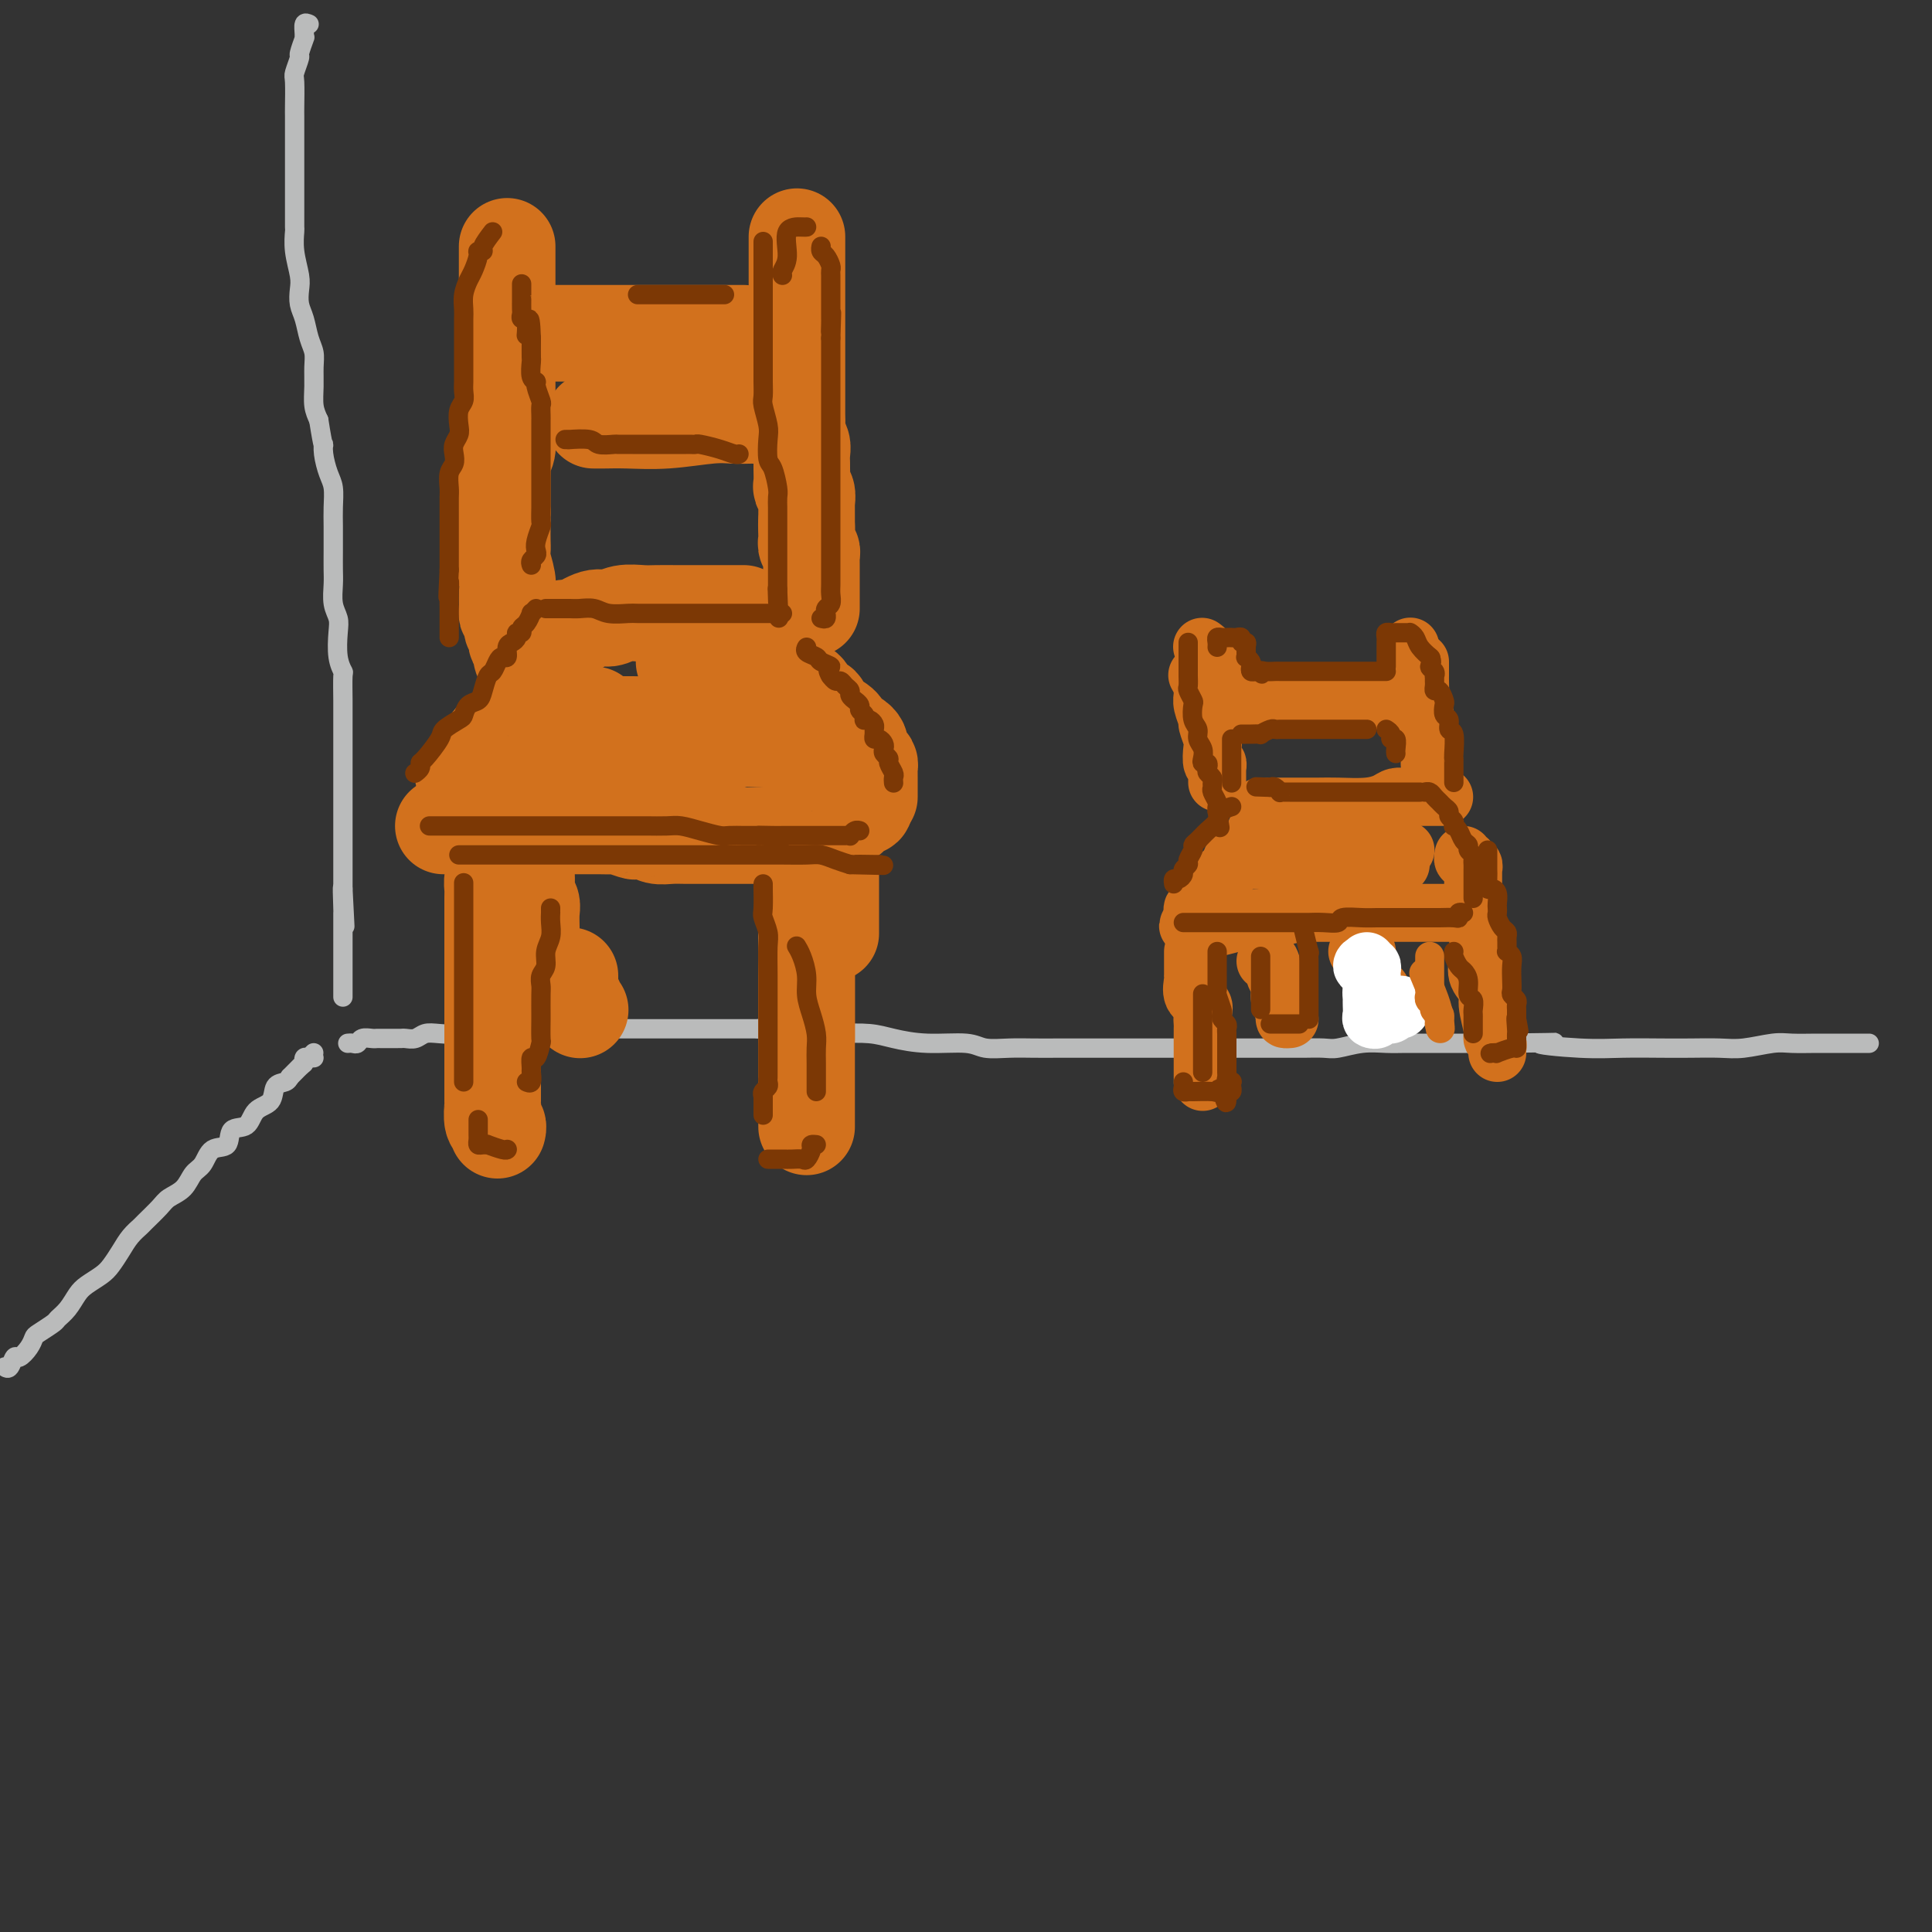 <svg viewBox='0 0 400 400' version='1.1' xmlns='http://www.w3.org/2000/svg' xmlns:xlink='http://www.w3.org/1999/xlink'><rect x="0" y="0" width="400" height="400" fill="#333333" stroke="none"/><g fill='none' stroke='rgb(186,187,187)' stroke-width='4' stroke-linecap='round' stroke-linejoin='round'><path d='M1,283c0.326,0.239 0.651,0.477 1,0c0.349,-0.477 0.721,-1.671 1,-2c0.279,-0.329 0.464,0.206 1,0c0.536,-0.206 1.424,-1.154 2,-2c0.576,-0.846 0.840,-1.591 1,-2c0.160,-0.409 0.217,-0.484 1,-1c0.783,-0.516 2.292,-1.475 3,-2c0.708,-0.525 0.616,-0.616 1,-1c0.384,-0.384 1.243,-1.061 2,-2c0.757,-0.939 1.410,-2.141 2,-3c0.590,-0.859 1.116,-1.374 2,-2c0.884,-0.626 2.125,-1.362 3,-2c0.875,-0.638 1.384,-1.177 2,-2c0.616,-0.823 1.338,-1.929 2,-3c0.662,-1.071 1.264,-2.107 2,-3c0.736,-0.893 1.604,-1.641 2,-2c0.396,-0.359 0.318,-0.327 1,-1c0.682,-0.673 2.122,-2.052 3,-3c0.878,-0.948 1.192,-1.467 2,-2c0.808,-0.533 2.108,-1.082 3,-2c0.892,-0.918 1.375,-2.204 2,-3c0.625,-0.796 1.393,-1.100 2,-2c0.607,-0.900 1.053,-2.395 2,-3c0.947,-0.605 2.394,-0.321 3,-1c0.606,-0.679 0.371,-2.322 1,-3c0.629,-0.678 2.123,-0.391 3,-1c0.877,-0.609 1.138,-2.113 2,-3c0.862,-0.887 2.324,-1.155 3,-2c0.676,-0.845 0.567,-2.266 1,-3c0.433,-0.734 1.410,-0.781 2,-1c0.590,-0.219 0.795,-0.609 1,-1'/><path d='M60,223c9.310,-9.460 3.086,-3.109 1,-1c-2.086,2.109 -0.033,-0.023 1,-1c1.033,-0.977 1.048,-0.798 1,-1c-0.048,-0.202 -0.157,-0.786 0,-1c0.157,-0.214 0.581,-0.058 1,0c0.419,0.058 0.834,0.016 1,0c0.166,-0.016 0.083,-0.008 0,0'/><path d='M72,216c0.326,-0.030 0.651,-0.061 1,0c0.349,0.061 0.721,0.212 1,0c0.279,-0.212 0.463,-0.789 1,-1c0.537,-0.211 1.425,-0.056 2,0c0.575,0.056 0.836,0.015 1,0c0.164,-0.015 0.232,-0.003 1,0c0.768,0.003 2.236,-0.003 3,0c0.764,0.003 0.825,0.015 1,0c0.175,-0.015 0.464,-0.055 1,0c0.536,0.055 1.319,0.207 2,0c0.681,-0.207 1.262,-0.773 2,-1c0.738,-0.227 1.634,-0.113 3,0c1.366,0.113 3.201,0.226 5,0c1.799,-0.226 3.563,-0.793 5,-1c1.437,-0.207 2.546,-0.056 4,0c1.454,0.056 3.252,0.015 4,0c0.748,-0.015 0.445,-0.004 1,0c0.555,0.004 1.968,0.001 3,0c1.032,-0.001 1.683,-0.000 3,0c1.317,0.000 3.299,0.000 5,0c1.701,-0.000 3.119,-0.000 5,0c1.881,0.000 4.224,0.000 6,0c1.776,-0.000 2.984,-0.000 4,0c1.016,0.000 1.838,0.000 3,0c1.162,-0.000 2.662,-0.000 4,0c1.338,0.000 2.514,0.000 4,0c1.486,-0.000 3.282,-0.000 5,0c1.718,0.000 3.359,0.000 5,0'/><path d='M157,213c14.281,-0.524 7.483,-0.334 6,0c-1.483,0.334 2.350,0.811 5,1c2.650,0.189 4.117,0.088 6,0c1.883,-0.088 4.182,-0.163 6,0c1.818,0.163 3.153,0.566 5,1c1.847,0.434 4.205,0.901 7,1c2.795,0.099 6.028,-0.170 8,0c1.972,0.170 2.683,0.778 4,1c1.317,0.222 3.240,0.060 5,0c1.760,-0.060 3.356,-0.016 5,0c1.644,0.016 3.336,0.004 5,0c1.664,-0.004 3.300,-0.001 5,0c1.700,0.001 3.463,0.000 5,0c1.537,-0.000 2.850,-0.000 5,0c2.150,0.000 5.139,0.000 7,0c1.861,-0.000 2.593,-0.000 4,0c1.407,0.000 3.490,-0.000 5,0c1.510,0.000 2.447,0.000 4,0c1.553,-0.000 3.722,-0.000 5,0c1.278,0.000 1.667,0.001 3,0c1.333,-0.001 3.612,-0.004 5,0c1.388,0.004 1.887,0.015 3,0c1.113,-0.015 2.842,-0.057 4,0c1.158,0.057 1.744,0.211 3,0c1.256,-0.211 3.180,-0.789 5,-1c1.820,-0.211 3.535,-0.057 5,0c1.465,0.057 2.681,0.015 4,0c1.319,-0.015 2.740,-0.004 5,0c2.260,0.004 5.360,0.001 8,0c2.640,-0.001 4.820,-0.001 7,0'/><path d='M311,216c17.996,-0.215 9.487,-0.254 8,0c-1.487,0.254 4.048,0.800 8,1c3.952,0.200 6.323,0.055 9,0c2.677,-0.055 5.662,-0.018 8,0c2.338,0.018 4.031,0.019 6,0c1.969,-0.019 4.214,-0.058 6,0c1.786,0.058 3.113,0.212 5,0c1.887,-0.212 4.333,-0.789 6,-1c1.667,-0.211 2.555,-0.057 4,0c1.445,0.057 3.449,0.015 5,0c1.551,-0.015 2.650,-0.004 4,0c1.350,0.004 2.949,0.001 4,0c1.051,-0.001 1.552,-0.000 2,0c0.448,0.000 0.842,0.000 1,0c0.158,-0.000 0.079,-0.000 0,0'/><path d='M64,5c-0.425,-0.190 -0.850,-0.380 -1,0c-0.150,0.380 -0.025,1.328 0,2c0.025,0.672 -0.050,1.066 0,1c0.050,-0.066 0.224,-0.593 0,0c-0.224,0.593 -0.845,2.306 -1,3c-0.155,0.694 0.154,0.369 0,1c-0.154,0.631 -0.773,2.216 -1,3c-0.227,0.784 -0.061,0.765 0,2c0.061,1.235 0.016,3.725 0,5c-0.016,1.275 -0.004,1.337 0,2c0.004,0.663 0.001,1.927 0,3c-0.001,1.073 -0.000,1.954 0,3c0.000,1.046 0.000,2.257 0,3c-0.000,0.743 -0.000,1.019 0,2c0.000,0.981 0.000,2.666 0,4c-0.000,1.334 -0.001,2.315 0,3c0.001,0.685 0.004,1.072 0,2c-0.004,0.928 -0.015,2.397 0,3c0.015,0.603 0.056,0.339 0,1c-0.056,0.661 -0.208,2.248 0,4c0.208,1.752 0.776,3.669 1,5c0.224,1.331 0.102,2.075 0,3c-0.102,0.925 -0.185,2.032 0,3c0.185,0.968 0.638,1.798 1,3c0.362,1.202 0.632,2.776 1,4c0.368,1.224 0.833,2.099 1,3c0.167,0.901 0.034,1.829 0,3c-0.034,1.171 0.029,2.584 0,4c-0.029,1.416 -0.151,2.833 0,4c0.151,1.167 0.576,2.083 1,3'/><path d='M66,87c1.012,6.481 1.042,5.185 1,5c-0.042,-0.185 -0.155,0.742 0,2c0.155,1.258 0.577,2.846 1,4c0.423,1.154 0.845,1.874 1,3c0.155,1.126 0.042,2.660 0,4c-0.042,1.340 -0.012,2.487 0,4c0.012,1.513 0.007,3.392 0,5c-0.007,1.608 -0.016,2.946 0,4c0.016,1.054 0.056,1.825 0,3c-0.056,1.175 -0.207,2.753 0,4c0.207,1.247 0.774,2.162 1,3c0.226,0.838 0.113,1.599 0,3c-0.113,1.401 -0.226,3.441 0,5c0.226,1.559 0.793,2.635 1,3c0.207,0.365 0.056,0.017 0,1c-0.056,0.983 -0.015,3.298 0,5c0.015,1.702 0.004,2.793 0,4c-0.004,1.207 -0.001,2.531 0,3c0.001,0.469 0.000,0.083 0,1c-0.000,0.917 -0.000,3.136 0,4c0.000,0.864 0.000,0.373 0,1c-0.000,0.627 -0.000,2.370 0,3c0.000,0.630 0.000,0.145 0,1c-0.000,0.855 -0.000,3.050 0,4c0.000,0.950 0.000,0.657 0,1c-0.000,0.343 -0.000,1.323 0,2c0.000,0.677 0.000,1.052 0,2c-0.000,0.948 -0.000,2.471 0,4c0.000,1.529 0.000,3.066 0,4c-0.000,0.934 -0.000,1.267 0,2c0.000,0.733 0.000,1.867 0,3'/><path d='M71,184c0.774,15.054 0.207,4.189 0,1c-0.207,-3.189 -0.056,1.298 0,3c0.056,1.702 0.015,0.619 0,1c-0.015,0.381 -0.004,2.225 0,3c0.004,0.775 0.001,0.482 0,1c-0.001,0.518 -0.000,1.849 0,3c0.000,1.151 0.000,2.123 0,3c-0.000,0.877 -0.000,1.659 0,3c0.000,1.341 0.000,3.240 0,4c-0.000,0.760 -0.000,0.380 0,0'/></g>
<g fill='none' stroke='rgb(210,113,29)' stroke-width='20' stroke-linecap='round' stroke-linejoin='round'><path d='M105,51c-0.000,0.401 -0.000,0.802 0,1c0.000,0.198 0.000,0.191 0,1c-0.000,0.809 -0.000,2.432 0,4c0.000,1.568 0.000,3.079 0,4c-0.000,0.921 -0.000,1.250 0,2c0.000,0.750 0.000,1.920 0,3c-0.000,1.080 -0.000,2.071 0,3c0.000,0.929 0.000,1.795 0,3c-0.000,1.205 -0.000,2.748 0,4c0.000,1.252 0.000,2.213 0,3c-0.000,0.787 -0.000,1.399 0,2c0.000,0.601 0.001,1.190 0,2c-0.001,0.810 -0.004,1.842 0,3c0.004,1.158 0.015,2.441 0,3c-0.015,0.559 -0.057,0.394 0,1c0.057,0.606 0.211,1.982 0,3c-0.211,1.018 -0.789,1.677 -1,2c-0.211,0.323 -0.057,0.309 0,1c0.057,0.691 0.015,2.086 0,3c-0.015,0.914 -0.004,1.348 0,2c0.004,0.652 0.001,1.522 0,2c-0.001,0.478 -0.000,0.565 0,1c0.000,0.435 0.000,1.217 0,2'/><path d='M104,106c-0.155,9.229 -0.043,4.803 0,3c0.043,-1.803 0.015,-0.982 0,0c-0.015,0.982 -0.018,2.124 0,3c0.018,0.876 0.058,1.485 0,2c-0.058,0.515 -0.213,0.936 0,2c0.213,1.064 0.793,2.770 1,4c0.207,1.230 0.040,1.982 0,3c-0.040,1.018 0.045,2.300 0,3c-0.045,0.700 -0.222,0.818 0,1c0.222,0.182 0.843,0.429 1,1c0.157,0.571 -0.150,1.466 0,2c0.150,0.534 0.757,0.707 1,1c0.243,0.293 0.121,0.705 0,1c-0.121,0.295 -0.242,0.471 0,1c0.242,0.529 0.848,1.410 1,2c0.152,0.590 -0.152,0.890 0,1c0.152,0.110 0.758,0.032 1,0c0.242,-0.032 0.121,-0.016 0,0'/><path d='M165,49c-0.000,0.778 -0.000,1.557 0,2c0.000,0.443 0.000,0.551 0,1c-0.000,0.449 -0.000,1.237 0,2c0.000,0.763 0.000,1.499 0,2c-0.000,0.501 -0.000,0.767 0,1c0.000,0.233 0.000,0.433 0,1c-0.000,0.567 -0.000,1.502 0,2c0.000,0.498 0.000,0.559 0,1c-0.000,0.441 -0.000,1.261 0,2c0.000,0.739 0.000,1.398 0,2c-0.000,0.602 -0.000,1.147 0,2c0.000,0.853 0.000,2.013 0,3c-0.000,0.987 -0.000,1.801 0,3c0.000,1.199 0.000,2.782 0,4c-0.000,1.218 -0.001,2.069 0,3c0.001,0.931 0.004,1.940 0,3c-0.004,1.060 -0.015,2.170 0,3c0.015,0.830 0.057,1.378 0,2c-0.057,0.622 -0.211,1.316 0,2c0.211,0.684 0.789,1.356 1,2c0.211,0.644 0.056,1.258 0,2c-0.056,0.742 -0.011,1.612 0,2c0.011,0.388 -0.011,0.293 0,1c0.011,0.707 0.056,2.216 0,3c-0.056,0.784 -0.211,0.843 0,1c0.211,0.157 0.789,0.412 1,1c0.211,0.588 0.057,1.508 0,2c-0.057,0.492 -0.015,0.556 0,1c0.015,0.444 0.004,1.270 0,2c-0.004,0.730 -0.002,1.365 0,2'/><path d='M167,109c0.311,9.173 0.087,2.107 0,0c-0.087,-2.107 -0.037,0.745 0,2c0.037,1.255 0.063,0.914 0,1c-0.063,0.086 -0.213,0.600 0,1c0.213,0.400 0.789,0.685 1,1c0.211,0.315 0.057,0.658 0,1c-0.057,0.342 -0.015,0.683 0,1c0.015,0.317 0.004,0.610 0,1c-0.004,0.390 -0.001,0.877 0,1c0.001,0.123 0.000,-0.118 0,0c-0.000,0.118 -0.000,0.595 0,1c0.000,0.405 0.000,0.738 0,1c-0.000,0.262 -0.000,0.452 0,1c0.000,0.548 0.000,1.453 0,2c-0.000,0.547 -0.000,0.734 0,1c0.000,0.266 0.000,0.610 0,1c-0.000,0.390 -0.000,0.826 0,1c0.000,0.174 0.000,0.087 0,0'/><path d='M117,130c0.411,-0.063 0.822,-0.126 1,0c0.178,0.126 0.123,0.440 1,0c0.877,-0.440 2.684,-1.635 4,-2c1.316,-0.365 2.140,0.098 3,0c0.860,-0.098 1.758,-0.758 3,-1c1.242,-0.242 2.830,-0.065 4,0c1.170,0.065 1.923,0.017 3,0c1.077,-0.017 2.479,-0.005 4,0c1.521,0.005 3.160,0.001 4,0c0.840,-0.001 0.879,-0.000 2,0c1.121,0.000 3.323,0.000 4,0c0.677,-0.000 -0.172,-0.000 0,0c0.172,0.000 1.366,0.000 2,0c0.634,-0.000 0.709,-0.000 1,0c0.291,0.000 0.797,0.000 1,0c0.203,-0.000 0.101,-0.000 0,0'/><path d='M113,142c-0.031,0.299 -0.061,0.599 0,1c0.061,0.401 0.214,0.904 0,1c-0.214,0.096 -0.793,-0.217 -1,0c-0.207,0.217 -0.041,0.962 0,1c0.041,0.038 -0.043,-0.630 -1,0c-0.957,0.630 -2.786,2.559 -4,4c-1.214,1.441 -1.813,2.394 -2,3c-0.187,0.606 0.037,0.866 0,1c-0.037,0.134 -0.336,0.144 -1,0c-0.664,-0.144 -1.694,-0.441 -2,0c-0.306,0.441 0.112,1.620 0,2c-0.112,0.380 -0.754,-0.039 -1,0c-0.246,0.039 -0.094,0.535 0,1c0.094,0.465 0.131,0.899 0,1c-0.131,0.101 -0.431,-0.132 -1,0c-0.569,0.132 -1.406,0.627 -2,1c-0.594,0.373 -0.944,0.622 -1,1c-0.056,0.378 0.181,0.885 0,1c-0.181,0.115 -0.779,-0.161 -1,0c-0.221,0.161 -0.063,0.760 0,1c0.063,0.240 0.032,0.120 0,0'/><path d='M92,171c-0.188,-0.000 -0.376,-0.000 0,0c0.376,0.000 1.316,0.000 2,0c0.684,-0.000 1.111,-0.000 2,0c0.889,0.000 2.239,0.000 3,0c0.761,-0.000 0.934,-0.000 2,0c1.066,0.000 3.027,0.000 4,0c0.973,-0.000 0.959,-0.000 2,0c1.041,0.000 3.138,0.000 5,0c1.862,-0.000 3.491,-0.001 5,0c1.509,0.001 2.898,0.004 4,0c1.102,-0.004 1.915,-0.015 3,0c1.085,0.015 2.440,0.056 3,0c0.560,-0.056 0.323,-0.207 1,0c0.677,0.207 2.268,0.774 3,1c0.732,0.226 0.607,0.113 1,0c0.393,-0.113 1.305,-0.226 2,0c0.695,0.226 1.174,0.793 2,1c0.826,0.207 1.999,0.056 3,0c1.001,-0.056 1.829,-0.015 3,0c1.171,0.015 2.684,0.004 4,0c1.316,-0.004 2.436,-0.001 3,0c0.564,0.001 0.574,0.000 1,0c0.426,-0.000 1.269,-0.000 2,0c0.731,0.000 1.351,0.000 2,0c0.649,-0.000 1.328,-0.000 2,0c0.672,0.000 1.336,0.000 2,0'/><path d='M158,173c10.792,0.369 4.771,0.291 3,0c-1.771,-0.291 0.709,-0.796 2,-1c1.291,-0.204 1.393,-0.107 2,0c0.607,0.107 1.721,0.225 2,0c0.279,-0.225 -0.275,-0.793 0,-1c0.275,-0.207 1.379,-0.054 2,0c0.621,0.054 0.758,0.011 1,0c0.242,-0.011 0.590,0.012 1,0c0.410,-0.012 0.883,-0.060 1,0c0.117,0.060 -0.122,0.228 0,0c0.122,-0.228 0.606,-0.853 1,-1c0.394,-0.147 0.697,0.185 1,0c0.303,-0.185 0.607,-0.887 1,-1c0.393,-0.113 0.875,0.362 1,0c0.125,-0.362 -0.106,-1.560 0,-2c0.106,-0.440 0.550,-0.122 1,0c0.450,0.122 0.905,0.046 1,0c0.095,-0.046 -0.170,-0.064 0,0c0.170,0.064 0.777,0.210 1,0c0.223,-0.210 0.064,-0.774 0,-1c-0.064,-0.226 -0.032,-0.113 0,0'/><path d='M180,165c-0.000,-0.341 -0.000,-0.683 0,-1c0.000,-0.317 0.000,-0.610 0,-1c-0.000,-0.390 -0.000,-0.878 0,-1c0.000,-0.122 0.001,0.122 0,0c-0.001,-0.122 -0.003,-0.609 0,-1c0.003,-0.391 0.011,-0.686 0,-1c-0.011,-0.314 -0.041,-0.647 0,-1c0.041,-0.353 0.151,-0.725 0,-1c-0.151,-0.275 -0.565,-0.451 -1,-1c-0.435,-0.549 -0.891,-1.470 -1,-2c-0.109,-0.530 0.127,-0.670 0,-1c-0.127,-0.330 -0.619,-0.851 -1,-1c-0.381,-0.149 -0.650,0.072 -1,0c-0.350,-0.072 -0.780,-0.438 -1,-1c-0.220,-0.562 -0.229,-1.320 -1,-2c-0.771,-0.680 -2.304,-1.281 -3,-2c-0.696,-0.719 -0.556,-1.554 -1,-2c-0.444,-0.446 -1.474,-0.502 -2,-1c-0.526,-0.498 -0.548,-1.439 -1,-2c-0.452,-0.561 -1.332,-0.741 -2,-1c-0.668,-0.259 -1.123,-0.595 -2,-1c-0.877,-0.405 -2.175,-0.878 -3,-1c-0.825,-0.122 -1.176,0.107 -2,0c-0.824,-0.107 -2.121,-0.551 -3,-1c-0.879,-0.449 -1.339,-0.905 -2,-1c-0.661,-0.095 -1.523,0.171 -2,0c-0.477,-0.171 -0.570,-0.778 -1,-1c-0.430,-0.222 -1.198,-0.060 -2,0c-0.802,0.060 -1.638,0.016 -2,0c-0.362,-0.016 -0.251,-0.004 -1,0c-0.749,0.004 -2.357,0.001 -3,0c-0.643,-0.001 -0.322,-0.001 0,0'/><path d='M123,148c-0.014,0.453 -0.027,0.906 0,1c0.027,0.094 0.095,-0.171 0,0c-0.095,0.171 -0.352,0.778 0,1c0.352,0.222 1.314,0.057 2,0c0.686,-0.057 1.097,-0.008 2,0c0.903,0.008 2.299,-0.026 4,0c1.701,0.026 3.706,0.111 5,0c1.294,-0.111 1.876,-0.418 5,0c3.124,0.418 8.788,1.562 12,2c3.212,0.438 3.971,0.170 5,0c1.029,-0.170 2.330,-0.242 3,0c0.670,0.242 0.711,0.797 1,1c0.289,0.203 0.826,0.055 1,0c0.174,-0.055 -0.014,-0.016 0,0c0.014,0.016 0.232,0.008 0,0c-0.232,-0.008 -0.913,-0.016 -2,0c-1.087,0.016 -2.578,0.057 -4,0c-1.422,-0.057 -2.773,-0.211 -4,0c-1.227,0.211 -2.330,0.789 -4,1c-1.670,0.211 -3.906,0.057 -6,0c-2.094,-0.057 -4.046,-0.015 -6,0c-1.954,0.015 -3.911,0.004 -6,0c-2.089,-0.004 -4.311,-0.001 -6,0c-1.689,0.001 -2.844,0.001 -4,0'/><path d='M121,154c-6.444,0.311 -2.556,0.089 -1,0c1.556,-0.089 0.778,-0.044 0,0'/><path d='M109,173c-0.000,0.305 -0.000,0.609 0,1c0.000,0.391 0.000,0.868 0,1c-0.000,0.132 -0.000,-0.082 0,0c0.000,0.082 0.000,0.459 0,1c-0.000,0.541 -0.001,1.247 0,2c0.001,0.753 0.004,1.553 0,2c-0.004,0.447 -0.015,0.541 0,1c0.015,0.459 0.057,1.282 0,2c-0.057,0.718 -0.211,1.332 0,2c0.211,0.668 0.789,1.392 1,2c0.211,0.608 0.057,1.102 0,2c-0.057,0.898 -0.015,2.202 0,3c0.015,0.798 0.004,1.090 0,2c-0.004,0.910 -0.001,2.437 0,3c0.001,0.563 0.000,0.161 0,0c-0.000,-0.161 -0.000,-0.080 0,0'/><path d='M172,180c0.000,-0.055 0.000,-0.111 0,0c0.000,0.111 0.000,0.388 0,1c0.000,0.612 0.000,1.559 0,2c0.000,0.441 0.000,0.377 0,1c0.000,0.623 -0.000,1.932 0,3c0.000,1.068 0.000,1.895 0,3c0.000,1.105 0.000,2.490 0,3c0.000,0.510 0.000,0.146 0,0c0.000,-0.146 0.000,-0.073 0,0'/><path d='M103,181c-0.423,0.214 -0.845,0.428 -1,1c-0.155,0.572 -0.041,1.501 0,2c0.041,0.499 0.011,0.568 0,2c-0.011,1.432 -0.003,4.228 0,6c0.003,1.772 0.001,2.520 0,3c-0.001,0.480 -0.000,0.691 0,2c0.000,1.309 0.000,3.716 0,5c-0.000,1.284 -0.000,1.445 0,2c0.000,0.555 0.000,1.503 0,3c-0.000,1.497 0.000,3.541 0,5c-0.000,1.459 -0.000,2.332 0,3c0.000,0.668 0.000,1.133 0,2c-0.000,0.867 -0.000,2.138 0,3c0.000,0.862 0.000,1.314 0,2c-0.000,0.686 -0.001,1.606 0,2c0.001,0.394 0.004,0.262 0,1c-0.004,0.738 -0.015,2.345 0,3c0.015,0.655 0.057,0.358 0,1c-0.057,0.642 -0.211,2.224 0,3c0.211,0.776 0.788,0.747 1,1c0.212,0.253 0.061,0.786 0,1c-0.061,0.214 -0.030,0.107 0,0'/><path d='M118,202c0.002,0.333 0.005,0.667 0,1c-0.005,0.333 -0.016,0.666 0,1c0.016,0.334 0.061,0.667 0,1c-0.061,0.333 -0.226,0.664 0,1c0.226,0.336 0.844,0.678 1,1c0.156,0.322 -0.150,0.625 0,1c0.150,0.375 0.757,0.821 1,1c0.243,0.179 0.121,0.089 0,0'/><path d='M167,200c0.000,0.357 0.000,0.714 0,1c0.000,0.286 0.000,0.501 0,1c0.000,0.499 0.000,1.284 0,2c0.000,0.716 0.000,1.365 0,2c0.000,0.635 0.000,1.256 0,2c0.000,0.744 0.000,1.611 0,2c0.000,0.389 0.000,0.300 0,1c0.000,0.700 0.000,2.188 0,3c0.000,0.812 0.000,0.946 0,1c-0.000,0.054 0.000,0.027 0,0'/><path d='M167,185c0.000,0.324 0.000,0.649 0,1c0.000,0.351 0.000,0.729 0,2c0.000,1.271 0.000,3.435 0,5c0.000,1.565 0.000,2.531 0,4c0.000,1.469 0.000,3.441 0,5c0.000,1.559 0.000,2.707 0,4c0.000,1.293 0.000,2.732 0,4c0.000,1.268 0.000,2.364 0,3c0.000,0.636 0.000,0.811 0,2c0.000,1.189 -0.000,3.392 0,4c0.000,0.608 0.000,-0.380 0,0c0.000,0.380 0.000,2.129 0,3c0.000,0.871 0.000,0.863 0,1c0.000,0.137 0.000,0.418 0,1c0.000,0.582 -0.000,1.463 0,2c0.000,0.537 -0.000,0.730 0,1c0.000,0.270 -0.000,0.619 0,1c0.000,0.381 -0.000,0.796 0,1c0.000,0.204 -0.000,0.199 0,1c0.000,0.801 -0.000,2.408 0,3c0.000,0.592 -0.000,0.169 0,0c0.000,-0.169 0.000,-0.085 0,0'/><path d='M106,69c0.858,0.000 1.715,0.000 2,0c0.285,0.000 -0.003,0.000 1,0c1.003,0.000 3.296,0.000 5,0c1.704,0.000 2.818,0.000 4,0c1.182,0.000 2.432,0.000 4,0c1.568,0.000 3.453,0.000 5,0c1.547,-0.000 2.756,0.000 4,0c1.244,0.000 2.522,0.000 4,0c1.478,0.000 3.154,0.000 5,0c1.846,0.000 3.860,0.000 5,0c1.140,0.000 1.404,0.000 2,0c0.596,0.000 1.522,0.000 2,0c0.478,0.000 0.506,0.000 1,0c0.494,0.000 1.452,-0.000 2,0c0.548,0.000 0.686,0.000 1,0c0.314,0.000 0.804,0.000 1,0c0.196,0.000 0.098,0.000 0,0'/><path d='M123,87c-0.123,-0.002 -0.245,-0.004 0,0c0.245,0.004 0.859,0.015 2,0c1.141,-0.015 2.810,-0.057 5,0c2.190,0.057 4.902,0.211 8,0c3.098,-0.211 6.581,-0.789 9,-1c2.419,-0.211 3.772,-0.057 5,0c1.228,0.057 2.331,0.015 3,0c0.669,-0.015 0.906,-0.004 1,0c0.094,0.004 0.047,0.002 0,0'/></g>
<g fill='none' stroke='rgb(210,113,29)' stroke-width='12' stroke-linecap='round' stroke-linejoin='round'><path d='M248,140c-0.114,-0.202 -0.228,-0.403 0,0c0.228,0.403 0.797,1.411 1,2c0.203,0.589 0.039,0.758 0,1c-0.039,0.242 0.046,0.558 0,1c-0.046,0.442 -0.222,1.009 0,2c0.222,0.991 0.843,2.407 1,3c0.157,0.593 -0.150,0.364 0,1c0.150,0.636 0.758,2.136 1,3c0.242,0.864 0.117,1.091 0,2c-0.117,0.909 -0.228,2.499 0,3c0.228,0.501 0.793,-0.086 1,0c0.207,0.086 0.055,0.846 0,1c-0.055,0.154 -0.015,-0.299 0,0c0.015,0.299 0.004,1.348 0,2c-0.004,0.652 -0.001,0.906 0,1c0.001,0.094 0.000,0.027 0,0c-0.000,-0.027 -0.000,-0.013 0,0'/><path d='M294,137c0.000,0.337 0.000,0.675 0,1c-0.000,0.325 -0.001,0.639 0,1c0.001,0.361 0.004,0.769 0,1c-0.004,0.231 -0.016,0.285 0,1c0.016,0.715 0.061,2.091 0,3c-0.061,0.909 -0.226,1.349 0,2c0.226,0.651 0.845,1.511 1,2c0.155,0.489 -0.155,0.608 0,1c0.155,0.392 0.774,1.058 1,2c0.226,0.942 0.061,2.161 0,3c-0.061,0.839 -0.016,1.297 0,2c0.016,0.703 0.004,1.651 0,2c-0.004,0.349 -0.001,0.100 0,0c0.001,-0.100 0.001,-0.050 0,0'/><path d='M261,167c-0.048,0.000 -0.095,0.000 0,0c0.095,-0.000 0.333,-0.000 1,0c0.667,0.000 1.763,0.001 3,0c1.237,-0.001 2.614,-0.003 4,0c1.386,0.003 2.780,0.011 4,0c1.220,-0.011 2.267,-0.041 4,0c1.733,0.041 4.152,0.155 6,0c1.848,-0.155 3.125,-0.577 4,-1c0.875,-0.423 1.347,-0.845 2,-1c0.653,-0.155 1.487,-0.041 2,0c0.513,0.041 0.704,0.011 1,0c0.296,-0.011 0.696,-0.003 1,0c0.304,0.003 0.512,0.001 1,0c0.488,-0.001 1.254,-0.000 2,0c0.746,0.000 1.470,0.000 2,0c0.530,-0.000 0.866,-0.000 1,0c0.134,0.000 0.067,0.000 0,0'/><path d='M260,172c-0.032,0.301 -0.065,0.602 0,1c0.065,0.398 0.227,0.894 0,1c-0.227,0.106 -0.845,-0.179 -1,0c-0.155,0.179 0.152,0.823 0,1c-0.152,0.177 -0.761,-0.112 -1,0c-0.239,0.112 -0.106,0.627 0,1c0.106,0.373 0.184,0.606 0,1c-0.184,0.394 -0.631,0.950 -1,1c-0.369,0.050 -0.658,-0.404 -1,0c-0.342,0.404 -0.735,1.668 -1,2c-0.265,0.332 -0.401,-0.266 -1,0c-0.599,0.266 -1.662,1.396 -2,2c-0.338,0.604 0.049,0.683 0,1c-0.049,0.317 -0.534,0.873 -1,1c-0.466,0.127 -0.914,-0.173 -1,0c-0.086,0.173 0.188,0.821 0,1c-0.188,0.179 -0.839,-0.111 -1,0c-0.161,0.111 0.167,0.622 0,1c-0.167,0.378 -0.829,0.622 -1,1c-0.171,0.378 0.150,0.888 0,1c-0.150,0.112 -0.772,-0.176 -1,0c-0.228,0.176 -0.061,0.817 0,1c0.061,0.183 0.018,-0.090 0,0c-0.018,0.090 -0.009,0.545 0,1'/><path d='M247,190c-2.014,2.950 -0.547,1.326 0,1c0.547,-0.326 0.176,0.645 0,1c-0.176,0.355 -0.156,0.092 0,0c0.156,-0.092 0.447,-0.015 1,0c0.553,0.015 1.366,-0.034 2,0c0.634,0.034 1.088,0.149 2,0c0.912,-0.149 2.282,-0.562 4,-1c1.718,-0.438 3.783,-0.902 5,-1c1.217,-0.098 1.587,0.170 3,0c1.413,-0.170 3.869,-0.778 5,-1c1.131,-0.222 0.939,-0.060 1,0c0.061,0.060 0.377,0.016 1,0c0.623,-0.016 1.553,-0.004 2,0c0.447,0.004 0.412,0.001 1,0c0.588,-0.001 1.800,-0.000 3,0c1.200,0.000 2.389,0.000 3,0c0.611,-0.000 0.644,-0.000 1,0c0.356,0.000 1.035,0.000 2,0c0.965,-0.000 2.217,-0.000 3,0c0.783,0.000 1.099,0.000 2,0c0.901,-0.000 2.388,-0.000 3,0c0.612,0.000 0.348,0.000 1,0c0.652,-0.000 2.220,-0.000 3,0c0.780,0.000 0.773,0.000 1,0c0.227,-0.000 0.690,-0.000 1,0c0.310,0.000 0.468,0.000 1,0c0.532,-0.000 1.438,-0.000 2,0c0.562,0.000 0.781,0.000 1,0'/><path d='M301,189c8.532,-0.154 2.860,-0.041 1,0c-1.860,0.041 0.090,0.008 1,0c0.910,-0.008 0.780,0.010 1,0c0.220,-0.010 0.791,-0.048 1,0c0.209,0.048 0.056,0.182 0,0c-0.056,-0.182 -0.015,-0.679 0,-1c0.015,-0.321 0.004,-0.467 0,-1c-0.004,-0.533 -0.001,-1.452 0,-2c0.001,-0.548 0.000,-0.725 0,-1c-0.000,-0.275 -0.000,-0.647 0,-1c0.000,-0.353 0.001,-0.687 0,-1c-0.001,-0.313 -0.004,-0.605 0,-1c0.004,-0.395 0.016,-0.895 0,-1c-0.016,-0.105 -0.061,0.183 0,0c0.061,-0.183 0.226,-0.837 0,-1c-0.226,-0.163 -0.845,0.166 -1,0c-0.155,-0.166 0.154,-0.828 0,-1c-0.154,-0.172 -0.772,0.146 -1,0c-0.228,-0.146 -0.065,-0.756 0,-1c0.065,-0.244 0.033,-0.122 0,0'/><path d='M291,176c-1.254,-0.423 -2.507,-0.845 -4,-1c-1.493,-0.155 -3.224,-0.041 -4,0c-0.776,0.041 -0.596,0.010 -1,0c-0.404,-0.010 -1.391,-0.000 -2,0c-0.609,0.000 -0.840,-0.010 -1,0c-0.160,0.010 -0.247,0.040 -1,0c-0.753,-0.040 -2.170,-0.151 -3,0c-0.830,0.151 -1.073,0.562 -2,1c-0.927,0.438 -2.537,0.902 -4,1c-1.463,0.098 -2.780,-0.170 -4,0c-1.220,0.170 -2.342,0.778 -4,1c-1.658,0.222 -3.851,0.060 -5,0c-1.149,-0.060 -1.255,-0.017 -1,0c0.255,0.017 0.872,0.007 1,0c0.128,-0.007 -0.233,-0.012 0,0c0.233,0.012 1.061,0.042 2,0c0.939,-0.042 1.990,-0.155 3,0c1.010,0.155 1.978,0.577 3,1c1.022,0.423 2.097,0.845 3,1c0.903,0.155 1.633,0.041 3,0c1.367,-0.041 3.371,-0.011 4,0c0.629,0.011 -0.116,0.003 0,0c0.116,-0.003 1.092,-0.001 2,0c0.908,0.001 1.749,0.000 2,0c0.251,-0.000 -0.086,-0.000 0,0c0.086,0.000 0.596,0.000 1,0c0.404,-0.000 0.702,-0.000 1,0'/><path d='M280,180c4.142,0.083 2.498,-0.710 2,-1c-0.498,-0.290 0.150,-0.078 1,0c0.850,0.078 1.902,0.021 3,0c1.098,-0.021 2.243,-0.006 3,0c0.757,0.006 1.127,0.002 1,0c-0.127,-0.002 -0.751,-0.000 -1,0c-0.249,0.000 -0.125,0.000 0,0'/><path d='M247,197c-0.000,0.323 -0.000,0.647 0,1c0.000,0.353 0.001,0.737 0,1c-0.001,0.263 -0.002,0.406 0,1c0.002,0.594 0.008,1.640 0,2c-0.008,0.360 -0.030,0.036 0,0c0.030,-0.036 0.113,0.218 0,1c-0.113,0.782 -0.423,2.093 0,3c0.423,0.907 1.577,1.409 2,2c0.423,0.591 0.113,1.269 0,2c-0.113,0.731 -0.030,1.513 0,2c0.030,0.487 0.008,0.680 0,1c-0.008,0.320 -0.002,0.768 0,1c0.002,0.232 0.001,0.247 0,1c-0.001,0.753 -0.000,2.243 0,3c0.000,0.757 0.000,0.780 0,1c-0.000,0.220 -0.000,0.637 0,1c0.000,0.363 0.000,0.672 0,1c-0.000,0.328 -0.000,0.676 0,1c0.000,0.324 0.000,0.626 0,1c-0.000,0.374 -0.000,0.821 0,1c0.000,0.179 0.000,0.089 0,0'/><path d='M306,196c-0.017,0.267 -0.034,0.533 0,1c0.034,0.467 0.118,1.133 0,2c-0.118,0.867 -0.439,1.934 0,3c0.439,1.066 1.638,2.131 2,3c0.362,0.869 -0.113,1.542 0,3c0.113,1.458 0.815,3.701 1,5c0.185,1.299 -0.147,1.655 0,2c0.147,0.345 0.771,0.680 1,1c0.229,0.320 0.062,0.625 0,1c-0.062,0.375 -0.018,0.822 0,1c0.018,0.178 0.009,0.089 0,0'/><path d='M262,199c0.342,-0.297 0.684,-0.595 1,0c0.316,0.595 0.605,2.082 1,3c0.395,0.918 0.894,1.265 1,2c0.106,0.735 -0.182,1.857 0,3c0.182,1.143 0.832,2.306 1,3c0.168,0.694 -0.147,0.918 0,1c0.147,0.082 0.756,0.024 1,0c0.244,-0.024 0.122,-0.012 0,0'/><path d='M281,197c0.303,0.040 0.606,0.081 1,0c0.394,-0.081 0.880,-0.282 1,0c0.120,0.282 -0.125,1.049 0,2c0.125,0.951 0.621,2.088 1,3c0.379,0.912 0.641,1.600 1,2c0.359,0.400 0.814,0.513 1,1c0.186,0.487 0.101,1.347 0,2c-0.101,0.653 -0.220,1.099 0,1c0.220,-0.099 0.777,-0.743 1,-1c0.223,-0.257 0.111,-0.129 0,0'/><path d='M255,146c-0.128,-0.423 -0.255,-0.845 0,-1c0.255,-0.155 0.894,-0.041 1,0c0.106,0.041 -0.321,0.011 0,0c0.321,-0.011 1.391,-0.003 2,0c0.609,0.003 0.758,0.001 1,0c0.242,-0.001 0.577,-0.000 1,0c0.423,0.000 0.935,0.000 1,0c0.065,-0.000 -0.317,-0.000 0,0c0.317,0.000 1.335,0.000 2,0c0.665,-0.000 0.979,-0.000 2,0c1.021,0.000 2.750,0.000 4,0c1.250,-0.000 2.022,-0.000 3,0c0.978,0.000 2.164,0.000 3,0c0.836,-0.000 1.324,-0.000 2,0c0.676,0.000 1.541,0.000 2,0c0.459,-0.000 0.513,-0.000 1,0c0.487,0.000 1.406,0.000 2,0c0.594,-0.000 0.862,-0.000 1,0c0.138,0.000 0.146,0.000 1,0c0.854,-0.000 2.555,-0.000 3,0c0.445,0.000 -0.364,0.000 0,0c0.364,-0.000 1.902,-0.000 3,0c1.098,0.000 1.757,0.000 2,0c0.243,-0.000 0.069,-0.000 0,0c-0.069,0.000 -0.035,0.000 0,0'/><path d='M251,142c-0.000,-0.303 -0.000,-0.606 0,-1c0.000,-0.394 0.001,-0.879 0,-1c-0.001,-0.121 -0.004,0.122 0,0c0.004,-0.122 0.016,-0.610 0,-1c-0.016,-0.390 -0.061,-0.683 0,-1c0.061,-0.317 0.226,-0.660 0,-1c-0.226,-0.340 -0.844,-0.679 -1,-1c-0.156,-0.321 0.150,-0.625 0,-1c-0.150,-0.375 -0.757,-0.821 -1,-1c-0.243,-0.179 -0.121,-0.089 0,0'/><path d='M292,140c0.000,-1.467 0.000,-2.933 0,-4c0.000,-1.067 0.000,-1.733 0,-2c0.000,-0.267 0.000,-0.133 0,0'/></g>
<g fill='none' stroke='rgb(124,56,5)' stroke-width='4' stroke-linecap='round' stroke-linejoin='round'><path d='M89,171c-0.074,-0.000 -0.149,-0.000 0,0c0.149,0.000 0.520,0.000 1,0c0.480,-0.000 1.067,-0.000 2,0c0.933,0.000 2.211,0.000 3,0c0.789,-0.000 1.089,-0.000 2,0c0.911,0.000 2.434,0.000 3,0c0.566,-0.000 0.177,-0.000 1,0c0.823,0.000 2.860,0.000 4,0c1.140,-0.000 1.384,-0.000 2,0c0.616,0.000 1.603,0.000 3,0c1.397,-0.000 3.204,-0.000 4,0c0.796,0.000 0.582,0.000 1,0c0.418,-0.000 1.467,-0.000 2,0c0.533,0.000 0.548,0.000 1,0c0.452,-0.000 1.341,-0.000 2,0c0.659,0.000 1.090,0.000 2,0c0.910,-0.000 2.301,-0.001 4,0c1.699,0.001 3.706,0.003 5,0c1.294,-0.003 1.873,-0.011 3,0c1.127,0.011 2.800,0.041 4,0c1.200,-0.041 1.926,-0.155 3,0c1.074,0.155 2.497,0.577 4,1c1.503,0.423 3.088,0.845 4,1c0.912,0.155 1.152,0.041 2,0c0.848,-0.041 2.305,-0.011 3,0c0.695,0.011 0.627,0.003 1,0c0.373,-0.003 1.186,-0.002 2,0'/><path d='M157,173c10.640,0.309 3.239,0.083 1,0c-2.239,-0.083 0.682,-0.022 2,0c1.318,0.022 1.031,0.006 2,0c0.969,-0.006 3.195,-0.002 4,0c0.805,0.002 0.190,0.001 1,0c0.810,-0.001 3.044,-0.000 4,0c0.956,0.000 0.634,0.001 1,0c0.366,-0.001 1.421,-0.004 2,0c0.579,0.004 0.681,0.015 1,0c0.319,-0.015 0.856,-0.057 1,0c0.144,0.057 -0.106,0.211 0,0c0.106,-0.211 0.567,-0.788 1,-1c0.433,-0.212 0.838,-0.061 1,0c0.162,0.061 0.081,0.030 0,0'/><path d='M185,162c0.009,0.097 0.017,0.195 0,0c-0.017,-0.195 -0.061,-0.682 0,-1c0.061,-0.318 0.226,-0.466 0,-1c-0.226,-0.534 -0.845,-1.452 -1,-2c-0.155,-0.548 0.152,-0.725 0,-1c-0.152,-0.275 -0.762,-0.647 -1,-1c-0.238,-0.353 -0.102,-0.686 0,-1c0.102,-0.314 0.171,-0.609 0,-1c-0.171,-0.391 -0.581,-0.878 -1,-1c-0.419,-0.122 -0.847,0.121 -1,0c-0.153,-0.121 -0.031,-0.607 0,-1c0.031,-0.393 -0.031,-0.693 0,-1c0.031,-0.307 0.153,-0.621 0,-1c-0.153,-0.379 -0.581,-0.823 -1,-1c-0.419,-0.177 -0.829,-0.089 -1,0c-0.171,0.089 -0.102,0.177 0,0c0.102,-0.177 0.239,-0.621 0,-1c-0.239,-0.379 -0.853,-0.693 -1,-1c-0.147,-0.307 0.172,-0.607 0,-1c-0.172,-0.393 -0.834,-0.878 -1,-1c-0.166,-0.122 0.163,0.121 0,0c-0.163,-0.121 -0.817,-0.606 -1,-1c-0.183,-0.394 0.105,-0.698 0,-1c-0.105,-0.302 -0.603,-0.603 -1,-1c-0.397,-0.397 -0.694,-0.890 -1,-1c-0.306,-0.110 -0.621,0.163 -1,0c-0.379,-0.163 -0.823,-0.761 -1,-1c-0.177,-0.239 -0.089,-0.120 0,0'/><path d='M172,140c-1.278,-1.952 0.025,-1.833 0,-2c-0.025,-0.167 -1.380,-0.619 -2,-1c-0.620,-0.381 -0.506,-0.690 -1,-1c-0.494,-0.310 -1.594,-0.622 -2,-1c-0.406,-0.378 -0.116,-0.822 0,-1c0.116,-0.178 0.058,-0.089 0,0'/><path d='M162,127c-0.333,-0.000 -0.667,-0.000 -1,0c-0.333,0.000 -0.667,0.000 -1,0c-0.333,-0.000 -0.667,-0.000 -1,0c-0.333,0.000 -0.666,0.000 -1,0c-0.334,-0.000 -0.670,-0.000 -1,0c-0.330,0.000 -0.654,0.000 -1,0c-0.346,-0.000 -0.712,-0.000 -1,0c-0.288,0.000 -0.496,0.000 -1,0c-0.504,-0.000 -1.304,-0.000 -2,0c-0.696,0.000 -1.288,0.000 -2,0c-0.712,-0.000 -1.543,-0.000 -2,0c-0.457,0.000 -0.540,0.000 -1,0c-0.460,-0.000 -1.297,-0.000 -2,0c-0.703,0.000 -1.270,0.000 -2,0c-0.730,-0.000 -1.622,-0.000 -3,0c-1.378,0.000 -3.244,0.001 -4,0c-0.756,-0.001 -0.404,-0.004 -1,0c-0.596,0.004 -2.141,0.015 -3,0c-0.859,-0.015 -1.031,-0.057 -2,0c-0.969,0.057 -2.734,0.211 -4,0c-1.266,-0.211 -2.032,-0.789 -3,-1c-0.968,-0.211 -2.139,-0.057 -3,0c-0.861,0.057 -1.411,0.015 -2,0c-0.589,-0.015 -1.216,-0.004 -2,0c-0.784,0.004 -1.726,0.001 -2,0c-0.274,-0.001 0.118,-0.000 0,0c-0.118,0.000 -0.748,0.000 -1,0c-0.252,-0.000 -0.126,-0.000 0,0'/><path d='M111,126c-0.444,0.478 -0.888,0.955 -1,1c-0.112,0.045 0.110,-0.343 0,0c-0.110,0.343 -0.550,1.415 -1,2c-0.450,0.585 -0.908,0.682 -1,1c-0.092,0.318 0.182,0.857 0,1c-0.182,0.143 -0.818,-0.112 -1,0c-0.182,0.112 0.092,0.590 0,1c-0.092,0.410 -0.549,0.753 -1,1c-0.451,0.247 -0.894,0.399 -1,1c-0.106,0.601 0.126,1.651 0,2c-0.126,0.349 -0.611,-0.002 -1,0c-0.389,0.002 -0.680,0.358 -1,1c-0.320,0.642 -0.667,1.571 -1,2c-0.333,0.429 -0.653,0.356 -1,1c-0.347,0.644 -0.721,2.003 -1,3c-0.279,0.997 -0.464,1.633 -1,2c-0.536,0.367 -1.423,0.466 -2,1c-0.577,0.534 -0.844,1.502 -1,2c-0.156,0.498 -0.200,0.525 -1,1c-0.800,0.475 -2.357,1.398 -3,2c-0.643,0.602 -0.372,0.883 -1,2c-0.628,1.117 -2.154,3.070 -3,4c-0.846,0.930 -1.010,0.837 -1,1c0.010,0.163 0.195,0.582 0,1c-0.195,0.418 -0.770,0.834 -1,1c-0.230,0.166 -0.115,0.083 0,0'/><path d='M95,177c0.358,0.000 0.716,0.000 1,0c0.284,0.000 0.495,0.000 1,0c0.505,0.000 1.304,0.000 2,0c0.696,0.000 1.288,0.000 2,0c0.712,0.000 1.543,-0.000 2,0c0.457,0.000 0.540,-0.000 1,0c0.460,0.000 1.297,0.000 2,0c0.703,-0.000 1.274,-0.000 2,0c0.726,0.000 1.609,0.000 2,0c0.391,-0.000 0.289,-0.000 1,0c0.711,0.000 2.234,0.000 3,0c0.766,-0.000 0.773,-0.000 2,0c1.227,0.000 3.673,0.000 5,0c1.327,-0.000 1.535,-0.000 2,0c0.465,0.000 1.186,0.000 2,0c0.814,-0.000 1.719,-0.000 2,0c0.281,0.000 -0.062,0.000 1,0c1.062,-0.000 3.529,-0.000 5,0c1.471,0.000 1.946,0.000 3,0c1.054,-0.000 2.687,-0.000 4,0c1.313,0.000 2.308,0.000 3,0c0.692,-0.000 1.082,-0.000 2,0c0.918,0.000 2.364,0.000 4,0c1.636,-0.000 3.463,-0.001 5,0c1.537,0.001 2.785,0.003 4,0c1.215,-0.003 2.397,-0.012 4,0c1.603,0.012 3.625,0.044 5,0c1.375,-0.044 2.101,-0.166 3,0c0.899,0.166 1.971,0.619 3,1c1.029,0.381 2.014,0.691 3,1'/><path d='M176,179c12.818,0.309 4.364,0.083 2,0c-2.364,-0.083 1.364,-0.022 3,0c1.636,0.022 1.182,0.006 1,0c-0.182,-0.006 -0.091,-0.003 0,0'/><path d='M158,183c0.002,0.533 0.004,1.066 0,1c-0.004,-0.066 -0.015,-0.732 0,0c0.015,0.732 0.057,2.862 0,4c-0.057,1.138 -0.211,1.283 0,2c0.211,0.717 0.789,2.005 1,3c0.211,0.995 0.057,1.698 0,3c-0.057,1.302 -0.015,3.204 0,6c0.015,2.796 0.004,6.486 0,8c-0.004,1.514 -0.001,0.854 0,1c0.001,0.146 0.000,1.100 0,2c-0.000,0.900 -0.000,1.747 0,2c0.000,0.253 0.000,-0.087 0,0c-0.000,0.087 -0.000,0.600 0,1c0.000,0.400 -0.000,0.688 0,1c0.000,0.312 0.000,0.647 0,1c-0.000,0.353 -0.000,0.725 0,1c0.000,0.275 0.001,0.455 0,1c-0.001,0.545 -0.004,1.455 0,2c0.004,0.545 0.015,0.723 0,1c-0.015,0.277 -0.056,0.651 0,1c0.056,0.349 0.207,0.671 0,1c-0.207,0.329 -0.774,0.665 -1,1c-0.226,0.335 -0.113,0.667 0,1'/><path d='M158,227c0.000,7.067 0.000,2.733 0,1c0.000,-1.733 0.000,-0.867 0,0'/><path d='M159,240c1.096,-0.004 2.193,-0.008 3,0c0.807,0.008 1.326,0.026 2,0c0.674,-0.026 1.505,-0.098 2,0c0.495,0.098 0.655,0.366 1,0c0.345,-0.366 0.876,-1.366 1,-2c0.124,-0.634 -0.159,-0.901 0,-1c0.159,-0.099 0.760,-0.028 1,0c0.240,0.028 0.120,0.014 0,0'/><path d='M169,226c0.000,-0.267 0.001,-0.535 0,-1c-0.001,-0.465 -0.003,-1.128 0,-2c0.003,-0.872 0.011,-1.955 0,-3c-0.011,-1.045 -0.041,-2.053 0,-3c0.041,-0.947 0.152,-1.832 0,-3c-0.152,-1.168 -0.566,-2.618 -1,-4c-0.434,-1.382 -0.887,-2.696 -1,-4c-0.113,-1.304 0.114,-2.597 0,-4c-0.114,-1.403 -0.569,-2.916 -1,-4c-0.431,-1.084 -0.837,-1.738 -1,-2c-0.163,-0.262 -0.081,-0.131 0,0'/><path d='M114,188c-0.002,0.464 -0.005,0.928 0,1c0.005,0.072 0.016,-0.248 0,0c-0.016,0.248 -0.061,1.063 0,2c0.061,0.937 0.227,1.995 0,3c-0.227,1.005 -0.845,1.957 -1,3c-0.155,1.043 0.155,2.175 0,3c-0.155,0.825 -0.773,1.341 -1,2c-0.227,0.659 -0.061,1.459 0,2c0.061,0.541 0.017,0.821 0,2c-0.017,1.179 -0.007,3.256 0,4c0.007,0.744 0.012,0.155 0,1c-0.012,0.845 -0.042,3.123 0,4c0.042,0.877 0.154,0.352 0,1c-0.154,0.648 -0.576,2.468 -1,3c-0.424,0.532 -0.849,-0.225 -1,0c-0.151,0.225 -0.027,1.433 0,2c0.027,0.567 -0.044,0.492 0,1c0.044,0.508 0.204,1.598 0,2c-0.204,0.402 -0.773,0.115 -1,0c-0.227,-0.115 -0.114,-0.057 0,0'/><path d='M105,238c0.021,-0.030 0.041,-0.061 0,0c-0.041,0.061 -0.144,0.213 -1,0c-0.856,-0.213 -2.464,-0.792 -3,-1c-0.536,-0.208 -0.000,-0.045 0,0c0.000,0.045 -0.536,-0.028 -1,0c-0.464,0.028 -0.856,0.158 -1,0c-0.144,-0.158 -0.038,-0.603 0,-1c0.038,-0.397 0.010,-0.746 0,-1c-0.010,-0.254 -0.003,-0.415 0,-1c0.003,-0.585 0.001,-1.596 0,-2c-0.001,-0.404 -0.000,-0.202 0,0'/><path d='M96,224c0.000,-1.094 0.000,-2.188 0,-3c0.000,-0.812 0.000,-1.343 0,-2c-0.000,-0.657 -0.000,-1.439 0,-2c0.000,-0.561 0.000,-0.902 0,-2c-0.000,-1.098 -0.000,-2.954 0,-4c0.000,-1.046 0.000,-1.284 0,-2c0.000,-0.716 0.000,-1.912 0,-3c0.000,-1.088 0.000,-2.070 0,-3c0.000,-0.930 0.000,-1.809 0,-3c0.000,-1.191 0.000,-2.695 0,-3c0.000,-0.305 0.000,0.590 0,0c0.000,-0.590 0.000,-2.667 0,-4c0.000,-1.333 0.000,-1.924 0,-3c0.000,-1.076 -0.000,-2.636 0,-4c0.000,-1.364 0.000,-2.533 0,-3c0.000,-0.467 0.000,-0.234 0,0'/><path d='M110,117c-0.111,-0.330 -0.222,-0.660 0,-1c0.222,-0.340 0.777,-0.691 1,-1c0.223,-0.309 0.112,-0.576 0,-1c-0.112,-0.424 -0.226,-1.006 0,-2c0.226,-0.994 0.793,-2.401 1,-3c0.207,-0.599 0.056,-0.390 0,-1c-0.056,-0.610 -0.015,-2.038 0,-3c0.015,-0.962 0.004,-1.458 0,-2c-0.004,-0.542 -0.001,-1.132 0,-2c0.001,-0.868 0.000,-2.016 0,-3c-0.000,-0.984 -0.000,-1.806 0,-2c0.000,-0.194 0.000,0.239 0,0c-0.000,-0.239 -0.000,-1.149 0,-2c0.000,-0.851 0.000,-1.641 0,-2c-0.000,-0.359 -0.000,-0.285 0,-1c0.000,-0.715 0.001,-2.217 0,-3c-0.001,-0.783 -0.004,-0.847 0,-1c0.004,-0.153 0.016,-0.395 0,-1c-0.016,-0.605 -0.061,-1.575 0,-2c0.061,-0.425 0.226,-0.307 0,-1c-0.226,-0.693 -0.845,-2.197 -1,-3c-0.155,-0.803 0.155,-0.905 0,-1c-0.155,-0.095 -0.773,-0.183 -1,-1c-0.227,-0.817 -0.061,-2.363 0,-3c0.061,-0.637 0.016,-0.364 0,-1c-0.016,-0.636 -0.005,-2.182 0,-3c0.005,-0.818 0.002,-0.909 0,-1'/><path d='M110,70c-0.243,-7.389 -0.850,-2.360 -1,-1c-0.150,1.360 0.156,-0.948 0,-2c-0.156,-1.052 -0.774,-0.846 -1,-1c-0.226,-0.154 -0.061,-0.666 0,-1c0.061,-0.334 0.016,-0.489 0,-1c-0.016,-0.511 -0.004,-1.377 0,-2c0.004,-0.623 0.001,-1.002 0,-1c-0.001,0.002 -0.000,0.385 0,0c0.000,-0.385 0.000,-1.539 0,-2c-0.000,-0.461 -0.000,-0.231 0,0'/><path d='M102,48c-0.877,1.152 -1.755,2.305 -2,3c-0.245,0.695 0.142,0.934 0,1c-0.142,0.066 -0.812,-0.040 -1,0c-0.188,0.040 0.107,0.227 0,1c-0.107,0.773 -0.617,2.132 -1,3c-0.383,0.868 -0.638,1.244 -1,2c-0.362,0.756 -0.829,1.892 -1,3c-0.171,1.108 -0.046,2.189 0,3c0.046,0.811 0.012,1.353 0,2c-0.012,0.647 -0.003,1.398 0,2c0.003,0.602 0.001,1.053 0,2c-0.001,0.947 -0.001,2.389 0,3c0.001,0.611 0.001,0.390 0,1c-0.001,0.610 -0.004,2.049 0,3c0.004,0.951 0.015,1.413 0,2c-0.015,0.587 -0.056,1.298 0,2c0.056,0.702 0.207,1.395 0,2c-0.207,0.605 -0.774,1.120 -1,2c-0.226,0.880 -0.112,2.123 0,3c0.112,0.877 0.222,1.389 0,2c-0.222,0.611 -0.778,1.323 -1,2c-0.222,0.677 -0.112,1.321 0,2c0.112,0.679 0.226,1.393 0,2c-0.226,0.607 -0.793,1.106 -1,2c-0.207,0.894 -0.056,2.182 0,3c0.056,0.818 0.015,1.168 0,2c-0.015,0.832 -0.004,2.148 0,3c0.004,0.852 0.001,1.239 0,2c-0.001,0.761 -0.000,1.895 0,3c0.000,1.105 0.000,2.182 0,3c-0.000,0.818 -0.000,1.377 0,2c0.000,0.623 0.000,1.312 0,2'/><path d='M93,118c-0.464,9.418 -0.124,4.464 0,3c0.124,-1.464 0.033,0.563 0,2c-0.033,1.437 -0.009,2.284 0,3c0.009,0.716 0.002,1.302 0,2c-0.002,0.698 -0.001,1.507 0,2c0.001,0.493 0.000,0.671 0,1c-0.000,0.329 -0.000,0.808 0,1c0.000,0.192 0.000,0.096 0,0'/><path d='M117,91c0.534,-0.008 1.068,-0.016 1,0c-0.068,0.016 -0.739,0.057 0,0c0.739,-0.057 2.886,-0.211 4,0c1.114,0.211 1.194,0.789 2,1c0.806,0.211 2.339,0.057 3,0c0.661,-0.057 0.450,-0.015 1,0c0.550,0.015 1.859,0.004 3,0c1.141,-0.004 2.112,-0.001 3,0c0.888,0.001 1.692,0.001 3,0c1.308,-0.001 3.122,-0.001 4,0c0.878,0.001 0.822,0.003 1,0c0.178,-0.003 0.590,-0.011 1,0c0.410,0.011 0.817,0.041 1,0c0.183,-0.041 0.140,-0.155 1,0c0.860,0.155 2.622,0.578 4,1c1.378,0.422 2.371,0.845 3,1c0.629,0.155 0.894,0.044 1,0c0.106,-0.044 0.053,-0.022 0,0'/><path d='M158,50c-0.000,0.310 -0.000,0.621 0,1c0.000,0.379 0.000,0.828 0,1c-0.000,0.172 -0.000,0.069 0,1c0.000,0.931 0.000,2.896 0,4c-0.000,1.104 -0.000,1.347 0,2c0.000,0.653 0.000,1.715 0,3c-0.000,1.285 -0.000,2.794 0,4c0.000,1.206 0.000,2.109 0,3c-0.000,0.891 -0.001,1.770 0,3c0.001,1.230 0.004,2.812 0,4c-0.004,1.188 -0.015,1.982 0,3c0.015,1.018 0.056,2.259 0,3c-0.056,0.741 -0.208,0.983 0,2c0.208,1.017 0.778,2.808 1,4c0.222,1.192 0.098,1.785 0,3c-0.098,1.215 -0.170,3.050 0,4c0.170,0.950 0.581,1.013 1,2c0.419,0.987 0.844,2.898 1,4c0.156,1.102 0.042,1.395 0,2c-0.042,0.605 -0.011,1.523 0,2c0.011,0.477 0.003,0.512 0,1c-0.003,0.488 -0.001,1.429 0,2c0.001,0.571 0.000,0.772 0,1c-0.000,0.228 -0.000,0.485 0,1c0.000,0.515 0.000,1.290 0,2c-0.000,0.710 -0.000,1.356 0,2c0.000,0.644 0.000,1.286 0,2c-0.000,0.714 -0.000,1.501 0,2c0.000,0.499 0.000,0.711 0,1c-0.000,0.289 -0.000,0.655 0,1c0.000,0.345 0.000,0.670 0,1c-0.000,0.330 -0.000,0.665 0,1'/><path d='M161,122c0.464,11.310 0.125,3.583 0,1c-0.125,-2.583 -0.036,-0.024 0,1c0.036,1.024 0.018,0.512 0,0'/><path d='M170,128c0.425,0.120 0.850,0.240 1,0c0.150,-0.240 0.026,-0.841 0,-1c-0.026,-0.159 0.046,0.124 0,0c-0.046,-0.124 -0.208,-0.656 0,-1c0.208,-0.344 0.788,-0.501 1,-1c0.212,-0.499 0.057,-1.341 0,-2c-0.057,-0.659 -0.015,-1.134 0,-2c0.015,-0.866 0.004,-2.123 0,-3c-0.004,-0.877 -0.001,-1.376 0,-2c0.001,-0.624 0.000,-1.374 0,-2c-0.000,-0.626 -0.000,-1.127 0,-2c0.000,-0.873 0.000,-2.118 0,-3c-0.000,-0.882 -0.000,-1.402 0,-2c0.000,-0.598 0.000,-1.276 0,-2c-0.000,-0.724 -0.000,-1.495 0,-2c0.000,-0.505 0.000,-0.745 0,-2c-0.000,-1.255 -0.000,-3.525 0,-5c0.000,-1.475 0.000,-2.157 0,-3c-0.000,-0.843 -0.000,-1.849 0,-3c0.000,-1.151 0.000,-2.449 0,-3c-0.000,-0.551 -0.000,-0.356 0,-1c0.000,-0.644 0.000,-2.126 0,-3c-0.000,-0.874 -0.000,-1.141 0,-2c0.000,-0.859 0.000,-2.309 0,-3c-0.000,-0.691 -0.000,-0.622 0,-1c0.000,-0.378 0.000,-1.205 0,-2c-0.000,-0.795 -0.000,-1.560 0,-2c0.000,-0.440 0.000,-0.554 0,-1c0.000,-0.446 0.000,-1.223 0,-2'/><path d='M172,70c0.309,-9.379 0.083,-3.825 0,-2c-0.083,1.825 -0.022,-0.078 0,-1c0.022,-0.922 0.006,-0.862 0,-1c-0.006,-0.138 -0.002,-0.475 0,-1c0.002,-0.525 0.000,-1.240 0,-2c-0.000,-0.760 -0.000,-1.566 0,-2c0.000,-0.434 0.001,-0.496 0,-1c-0.001,-0.504 -0.003,-1.448 0,-2c0.003,-0.552 0.011,-0.711 0,-1c-0.011,-0.289 -0.041,-0.708 0,-1c0.041,-0.292 0.155,-0.457 0,-1c-0.155,-0.543 -0.578,-1.465 -1,-2c-0.422,-0.535 -0.845,-0.682 -1,-1c-0.155,-0.318 -0.044,-0.805 0,-1c0.044,-0.195 0.022,-0.097 0,0'/><path d='M167,47c-0.075,0.016 -0.150,0.033 -1,0c-0.850,-0.033 -2.477,-0.114 -3,1c-0.523,1.114 0.056,3.423 0,5c-0.056,1.577 -0.747,2.423 -1,3c-0.253,0.577 -0.068,0.886 0,1c0.068,0.114 0.019,0.033 0,0c-0.019,-0.033 -0.010,-0.016 0,0'/><path d='M150,61c-0.358,0.000 -0.716,0.000 -1,0c-0.284,0.000 -0.495,0.000 -1,0c-0.505,-0.000 -1.305,-0.000 -2,0c-0.695,0.000 -1.286,0.000 -2,0c-0.714,0.000 -1.550,-0.000 -3,0c-1.450,0.000 -3.512,0.000 -5,0c-1.488,0.000 -2.401,0.000 -3,0c-0.599,0.000 -0.886,0.000 -1,0c-0.114,0.000 -0.057,0.000 0,0'/><path d='M246,133c0.000,0.336 0.000,0.671 0,1c-0.000,0.329 -0.000,0.650 0,1c0.000,0.350 0.000,0.728 0,1c-0.000,0.272 -0.001,0.439 0,1c0.001,0.561 0.004,1.517 0,2c-0.004,0.483 -0.015,0.495 0,1c0.015,0.505 0.055,1.504 0,2c-0.055,0.496 -0.207,0.489 0,1c0.207,0.511 0.772,1.540 1,2c0.228,0.460 0.117,0.350 0,1c-0.117,0.650 -0.241,2.062 0,3c0.241,0.938 0.848,1.404 1,2c0.152,0.596 -0.152,1.322 0,2c0.152,0.678 0.759,1.309 1,2c0.241,0.691 0.116,1.442 0,2c-0.116,0.558 -0.223,0.923 0,1c0.223,0.077 0.778,-0.134 1,0c0.222,0.134 0.112,0.614 0,1c-0.112,0.386 -0.227,0.680 0,1c0.227,0.320 0.797,0.667 1,1c0.203,0.333 0.040,0.653 0,1c-0.040,0.347 0.042,0.723 0,1c-0.042,0.277 -0.207,0.456 0,1c0.207,0.544 0.787,1.454 1,2c0.213,0.546 0.061,0.727 0,1c-0.061,0.273 -0.030,0.636 0,1'/><path d='M252,168c1.000,5.833 0.500,2.917 0,0'/><path d='M255,167c-0.779,0.242 -1.558,0.485 -2,1c-0.442,0.515 -0.548,1.303 -1,2c-0.452,0.697 -1.249,1.304 -2,2c-0.751,0.696 -1.454,1.482 -2,2c-0.546,0.518 -0.935,0.769 -1,1c-0.065,0.231 0.194,0.443 0,1c-0.194,0.557 -0.839,1.460 -1,2c-0.161,0.540 0.163,0.718 0,1c-0.163,0.282 -0.814,0.668 -1,1c-0.186,0.332 0.094,0.611 0,1c-0.094,0.389 -0.561,0.888 -1,1c-0.439,0.112 -0.849,-0.162 -1,0c-0.151,0.162 -0.043,0.761 0,1c0.043,0.239 0.022,0.120 0,0'/><path d='M245,191c0.298,-0.000 0.597,-0.000 1,0c0.403,0.000 0.912,0.000 1,0c0.088,-0.000 -0.245,-0.000 0,0c0.245,0.000 1.067,0.000 2,0c0.933,-0.000 1.979,-0.000 3,0c1.021,0.000 2.019,0.000 3,0c0.981,-0.000 1.945,-0.000 3,0c1.055,0.000 2.201,0.000 3,0c0.799,-0.000 1.251,-0.000 2,0c0.749,0.000 1.796,0.000 2,0c0.204,-0.000 -0.434,-0.000 0,0c0.434,0.000 1.942,0.001 3,0c1.058,-0.001 1.667,-0.004 2,0c0.333,0.004 0.389,0.015 1,0c0.611,-0.015 1.777,-0.057 3,0c1.223,0.057 2.504,0.211 3,0c0.496,-0.211 0.207,-0.789 1,-1c0.793,-0.211 2.667,-0.057 4,0c1.333,0.057 2.123,0.015 3,0c0.877,-0.015 1.839,-0.004 3,0c1.161,0.004 2.522,0.002 4,0c1.478,-0.002 3.075,-0.004 4,0c0.925,0.004 1.180,0.015 2,0c0.820,-0.015 2.206,-0.057 3,0c0.794,0.057 0.996,0.211 1,0c0.004,-0.211 -0.191,-0.788 0,-1c0.191,-0.212 0.769,-0.061 1,0c0.231,0.061 0.116,0.030 0,0'/><path d='M305,186c0.000,-0.305 0.000,-0.610 0,-1c-0.000,-0.390 -0.000,-0.864 0,-1c0.000,-0.136 0.000,0.066 0,0c-0.000,-0.066 -0.000,-0.399 0,-1c0.000,-0.601 0.001,-1.471 0,-2c-0.001,-0.529 -0.004,-0.719 0,-1c0.004,-0.281 0.016,-0.653 0,-1c-0.016,-0.347 -0.060,-0.669 0,-1c0.060,-0.331 0.223,-0.669 0,-1c-0.223,-0.331 -0.834,-0.653 -1,-1c-0.166,-0.347 0.113,-0.719 0,-1c-0.113,-0.281 -0.618,-0.471 -1,-1c-0.382,-0.529 -0.642,-1.399 -1,-2c-0.358,-0.601 -0.813,-0.935 -1,-1c-0.187,-0.065 -0.106,0.137 0,0c0.106,-0.137 0.236,-0.614 0,-1c-0.236,-0.386 -0.837,-0.681 -1,-1c-0.163,-0.319 0.111,-0.664 0,-1c-0.111,-0.336 -0.608,-0.664 -1,-1c-0.392,-0.336 -0.680,-0.678 -1,-1c-0.320,-0.322 -0.673,-0.622 -1,-1c-0.327,-0.378 -0.626,-0.832 -1,-1c-0.374,-0.168 -0.821,-0.048 -1,0c-0.179,0.048 -0.089,0.024 0,0'/><path d='M294,164c-0.325,0.000 -0.650,0.000 -1,0c-0.350,0.000 -0.724,0.000 -1,0c-0.276,-0.000 -0.455,0.000 -1,0c-0.545,0.000 -1.455,0.000 -2,0c-0.545,-0.000 -0.723,-0.000 -1,0c-0.277,0.000 -0.653,0.000 -1,0c-0.347,-0.000 -0.667,-0.000 -1,0c-0.333,0.000 -0.680,0.000 -1,0c-0.320,-0.000 -0.613,-0.000 -1,0c-0.387,0.000 -0.867,0.000 -1,0c-0.133,-0.000 0.082,-0.000 0,0c-0.082,0.000 -0.459,0.000 -1,0c-0.541,-0.000 -1.245,-0.000 -2,0c-0.755,0.000 -1.562,0.000 -2,0c-0.438,-0.000 -0.507,-0.000 -1,0c-0.493,0.000 -1.410,0.000 -2,0c-0.590,-0.000 -0.855,-0.000 -1,0c-0.145,0.000 -0.171,0.000 -1,0c-0.829,-0.000 -2.460,-0.000 -3,0c-0.540,0.000 0.010,0.000 0,0c-0.010,-0.000 -0.581,-0.000 -1,0c-0.419,0.000 -0.686,0.001 -1,0c-0.314,-0.001 -0.676,-0.004 -1,0c-0.324,0.004 -0.612,0.015 -1,0c-0.388,-0.015 -0.877,-0.056 -1,0c-0.123,0.056 0.121,0.207 0,0c-0.121,-0.207 -0.606,-0.774 -1,-1c-0.394,-0.226 -0.697,-0.113 -1,0'/><path d='M263,163c-5.167,-0.167 -2.583,-0.083 0,0'/><path d='M255,162c0.000,0.089 0.000,0.177 0,0c0.000,-0.177 0.000,-0.620 0,-1c-0.000,-0.380 0.000,-0.696 0,-1c0.000,-0.304 -0.000,-0.596 0,-1c0.000,-0.404 0.000,-0.921 0,-1c0.000,-0.079 -0.000,0.280 0,0c0.000,-0.280 0.000,-1.199 0,-2c0.000,-0.801 0.000,-1.485 0,-2c0.000,-0.515 0.000,-0.861 0,-1c0.000,-0.139 0.000,-0.069 0,0'/><path d='M257,152c0.374,-0.002 0.748,-0.004 1,0c0.252,0.004 0.382,0.015 1,0c0.618,-0.015 1.724,-0.057 2,0c0.276,0.057 -0.277,0.211 0,0c0.277,-0.211 1.384,-0.789 2,-1c0.616,-0.211 0.741,-0.057 1,0c0.259,0.057 0.652,0.015 1,0c0.348,-0.015 0.652,-0.004 1,0c0.348,0.004 0.741,0.001 1,0c0.259,-0.001 0.384,-0.000 1,0c0.616,0.000 1.724,0.000 2,0c0.276,-0.000 -0.281,-0.000 0,0c0.281,0.000 1.399,0.000 2,0c0.601,-0.000 0.686,-0.000 1,0c0.314,0.000 0.857,0.000 1,0c0.143,-0.000 -0.115,-0.000 0,0c0.115,0.000 0.601,0.000 1,0c0.399,-0.000 0.709,-0.000 1,0c0.291,0.000 0.561,0.000 1,0c0.439,-0.000 1.045,-0.000 2,0c0.955,0.000 2.257,0.000 3,0c0.743,-0.000 0.927,-0.000 1,0c0.073,0.000 0.037,0.000 0,0'/><path d='M287,151c0.453,0.295 0.906,0.591 1,1c0.094,0.409 -0.171,0.933 0,1c0.171,0.067 0.778,-0.322 1,0c0.222,0.322 0.060,1.356 0,2c-0.060,0.644 -0.017,0.898 0,1c0.017,0.102 0.009,0.051 0,0'/><path d='M252,134c0.024,-0.309 0.048,-0.619 0,-1c-0.048,-0.381 -0.168,-0.834 0,-1c0.168,-0.166 0.623,-0.046 1,0c0.377,0.046 0.674,0.016 1,0c0.326,-0.016 0.680,-0.019 1,0c0.320,0.019 0.608,0.059 1,0c0.392,-0.059 0.890,-0.218 1,0c0.110,0.218 -0.168,0.814 0,1c0.168,0.186 0.781,-0.038 1,0c0.219,0.038 0.045,0.339 0,1c-0.045,0.661 0.040,1.684 0,2c-0.040,0.316 -0.204,-0.073 0,0c0.204,0.073 0.776,0.608 1,1c0.224,0.392 0.101,0.641 0,1c-0.101,0.359 -0.181,0.827 0,1c0.181,0.173 0.623,0.049 1,0c0.377,-0.049 0.688,-0.025 1,0'/><path d='M261,139c0.590,1.083 0.063,0.290 0,0c-0.063,-0.290 0.336,-0.078 1,0c0.664,0.078 1.594,0.021 2,0c0.406,-0.021 0.289,-0.006 1,0c0.711,0.006 2.250,0.001 3,0c0.750,-0.001 0.711,-0.000 1,0c0.289,0.000 0.904,0.000 1,0c0.096,-0.000 -0.329,-0.000 0,0c0.329,0.000 1.412,0.000 2,0c0.588,-0.000 0.681,-0.000 1,0c0.319,0.000 0.863,0.000 1,0c0.137,-0.000 -0.133,-0.000 0,0c0.133,0.000 0.669,0.000 1,0c0.331,-0.000 0.455,-0.000 1,0c0.545,0.000 1.509,0.000 2,0c0.491,-0.000 0.509,-0.000 1,0c0.491,0.000 1.455,0.000 2,0c0.545,-0.000 0.671,-0.000 1,0c0.329,0.000 0.861,0.000 1,0c0.139,-0.000 -0.117,-0.000 0,0c0.117,0.000 0.606,0.000 1,0c0.394,-0.000 0.693,-0.000 1,0c0.307,0.000 0.621,0.000 1,0c0.379,-0.000 0.823,-0.000 1,0c0.177,0.000 0.089,0.000 0,0'/><path d='M287,138c0.000,-0.303 0.000,-0.606 0,-1c-0.000,-0.394 -0.000,-0.879 0,-1c0.000,-0.121 0.000,0.123 0,0c-0.000,-0.123 -0.001,-0.611 0,-1c0.001,-0.389 0.003,-0.679 0,-1c-0.003,-0.321 -0.012,-0.675 0,-1c0.012,-0.325 0.045,-0.623 0,-1c-0.045,-0.377 -0.167,-0.833 0,-1c0.167,-0.167 0.623,-0.045 1,0c0.377,0.045 0.676,0.012 1,0c0.324,-0.012 0.674,-0.004 1,0c0.326,0.004 0.626,0.003 1,0c0.374,-0.003 0.820,-0.009 1,0c0.180,0.009 0.094,0.034 0,0c-0.094,-0.034 -0.197,-0.128 0,0c0.197,0.128 0.692,0.478 1,1c0.308,0.522 0.429,1.218 1,2c0.571,0.782 1.592,1.652 2,2c0.408,0.348 0.204,0.174 0,0'/><path d='M296,136c0.867,1.183 0.036,1.641 0,2c-0.036,0.359 0.723,0.621 1,1c0.277,0.379 0.074,0.876 0,1c-0.074,0.124 -0.017,-0.126 0,0c0.017,0.126 -0.006,0.629 0,1c0.006,0.371 0.040,0.609 0,1c-0.040,0.391 -0.155,0.935 0,1c0.155,0.065 0.582,-0.349 1,0c0.418,0.349 0.829,1.460 1,2c0.171,0.540 0.102,0.509 0,1c-0.102,0.491 -0.238,1.505 0,2c0.238,0.495 0.848,0.472 1,1c0.152,0.528 -0.155,1.607 0,2c0.155,0.393 0.774,0.102 1,1c0.226,0.898 0.061,2.987 0,4c-0.061,1.013 -0.016,0.951 0,1c0.016,0.049 0.004,0.209 0,1c-0.004,0.791 -0.001,2.213 0,3c0.001,0.787 0.000,0.939 0,1c-0.000,0.061 -0.000,0.030 0,0'/><path d='M308,176c-0.000,0.751 -0.001,1.501 0,2c0.001,0.499 0.003,0.746 0,1c-0.003,0.254 -0.011,0.515 0,1c0.011,0.485 0.041,1.194 0,2c-0.041,0.806 -0.155,1.707 0,2c0.155,0.293 0.578,-0.023 1,0c0.422,0.023 0.845,0.386 1,1c0.155,0.614 0.044,1.478 0,2c-0.044,0.522 -0.022,0.703 0,1c0.022,0.297 0.044,0.709 0,1c-0.044,0.291 -0.155,0.459 0,1c0.155,0.541 0.577,1.454 1,2c0.423,0.546 0.846,0.725 1,1c0.154,0.275 0.040,0.648 0,1c-0.040,0.352 -0.007,0.685 0,1c0.007,0.315 -0.012,0.611 0,1c0.012,0.389 0.056,0.870 0,1c-0.056,0.130 -0.211,-0.092 0,0c0.211,0.092 0.788,0.497 1,1c0.212,0.503 0.061,1.104 0,2c-0.061,0.896 -0.030,2.085 0,3c0.030,0.915 0.061,1.555 0,2c-0.061,0.445 -0.212,0.697 0,1c0.212,0.303 0.789,0.659 1,1c0.211,0.341 0.057,0.669 0,1c-0.057,0.331 -0.015,0.666 0,1c0.015,0.334 0.004,0.667 0,1c-0.004,0.333 -0.002,0.667 0,1'/><path d='M314,211c0.928,5.305 0.249,1.067 0,0c-0.249,-1.067 -0.067,1.037 0,2c0.067,0.963 0.018,0.784 0,1c-0.018,0.216 -0.006,0.827 0,1c0.006,0.173 0.004,-0.094 0,0c-0.004,0.094 -0.011,0.547 0,1c0.011,0.453 0.039,0.906 0,1c-0.039,0.094 -0.144,-0.171 -1,0c-0.856,0.171 -2.461,0.777 -3,1c-0.539,0.223 -0.011,0.064 0,0c0.011,-0.064 -0.494,-0.032 -1,0'/><path d='M309,218c-0.833,0.167 -0.417,0.083 0,0'/><path d='M305,214c-0.000,-0.333 -0.000,-0.665 0,-1c0.000,-0.335 0.001,-0.671 0,-1c-0.001,-0.329 -0.004,-0.650 0,-1c0.004,-0.350 0.016,-0.730 0,-1c-0.016,-0.270 -0.060,-0.429 0,-1c0.060,-0.571 0.224,-1.552 0,-2c-0.224,-0.448 -0.834,-0.361 -1,-1c-0.166,-0.639 0.113,-2.003 0,-3c-0.113,-0.997 -0.619,-1.626 -1,-2c-0.381,-0.374 -0.638,-0.492 -1,-1c-0.362,-0.508 -0.828,-1.406 -1,-2c-0.172,-0.594 -0.049,-0.884 0,-1c0.049,-0.116 0.025,-0.058 0,0'/><path d='M270,193c-0.113,-0.467 -0.226,-0.935 0,0c0.226,0.935 0.793,3.272 1,4c0.207,0.728 0.056,-0.155 0,0c-0.056,0.155 -0.015,1.346 0,2c0.015,0.654 0.004,0.771 0,1c-0.004,0.229 -0.001,0.572 0,1c0.001,0.428 0.000,0.942 0,1c-0.000,0.058 -0.000,-0.339 0,0c0.000,0.339 0.000,1.414 0,2c-0.000,0.586 -0.000,0.682 0,1c0.000,0.318 0.000,0.859 0,1c-0.000,0.141 -0.000,-0.117 0,0c0.000,0.117 0.000,0.609 0,1c-0.000,0.391 -0.000,0.679 0,1c0.000,0.321 0.000,0.674 0,1c-0.000,0.326 -0.000,0.626 0,1c0.000,0.374 0.000,0.821 0,1c-0.000,0.179 -0.000,0.089 0,0'/><path d='M269,212c-0.331,0.000 -0.662,0.000 -1,0c-0.338,0.000 -0.682,0.000 -1,0c-0.318,0.000 -0.611,0.000 -1,0c-0.389,0.000 -0.875,0.000 -1,0c-0.125,-0.000 0.111,0.000 0,0c-0.111,-0.000 -0.568,0.000 -1,0c-0.432,0.000 -0.838,0.000 -1,0c-0.162,0.000 -0.081,0.000 0,0'/><path d='M261,209c0.000,-0.331 0.000,-0.662 0,-1c0.000,-0.338 0.000,-0.683 0,-1c0.000,-0.317 0.000,-0.607 0,-1c0.000,-0.393 0.000,-0.889 0,-2c0.000,-1.111 0.000,-2.838 0,-4c0.000,-1.162 0.000,-1.761 0,-2c0.000,-0.239 0.000,-0.120 0,0'/><path d='M252,197c-0.001,1.095 -0.001,2.189 0,3c0.001,0.811 0.004,1.338 0,2c-0.004,0.662 -0.015,1.459 0,2c0.015,0.541 0.056,0.828 0,1c-0.056,0.172 -0.207,0.231 0,1c0.207,0.769 0.774,2.248 1,3c0.226,0.752 0.113,0.779 0,1c-0.113,0.221 -0.226,0.638 0,1c0.226,0.362 0.793,0.671 1,1c0.207,0.329 0.056,0.679 0,1c-0.056,0.321 -0.015,0.614 0,1c0.015,0.386 0.004,0.864 0,1c-0.004,0.136 -0.001,-0.069 0,0c0.001,0.069 0.000,0.413 0,1c-0.000,0.587 -0.000,1.418 0,2c0.000,0.582 0.000,0.915 0,1c-0.000,0.085 -0.001,-0.079 0,0c0.001,0.079 0.004,0.399 0,1c-0.004,0.601 -0.015,1.481 0,2c0.015,0.519 0.056,0.678 0,1c-0.056,0.322 -0.211,0.808 0,1c0.211,0.192 0.786,0.090 1,0c0.214,-0.090 0.068,-0.168 0,0c-0.068,0.168 -0.057,0.584 0,1c0.057,0.416 0.159,0.833 0,1c-0.159,0.167 -0.580,0.083 -1,0'/><path d='M254,226c0.144,4.486 -0.496,1.202 -1,0c-0.504,-1.202 -0.871,-0.321 -1,0c-0.129,0.321 -0.021,0.083 -1,0c-0.979,-0.083 -3.047,-0.012 -4,0c-0.953,0.012 -0.791,-0.035 -1,0c-0.209,0.035 -0.788,0.154 -1,0c-0.212,-0.154 -0.057,-0.580 0,-1c0.057,-0.420 0.016,-0.834 0,-1c-0.016,-0.166 -0.008,-0.083 0,0'/><path d='M249,222c0.000,-0.341 0.000,-0.683 0,-1c0.000,-0.317 0.000,-0.610 0,-1c0.000,-0.390 -0.000,-0.876 0,-1c0.000,-0.124 0.000,0.114 0,0c0.000,-0.114 -0.000,-0.581 0,-1c0.000,-0.419 0.000,-0.792 0,-3c0.000,-2.208 0.000,-6.252 0,-8c0.000,-1.748 -0.000,-1.201 0,-1c0.000,0.201 0.000,0.058 0,0c0.000,-0.058 0.000,-0.029 0,0'/></g>
<g fill='none' stroke='rgb(255,255,255)' stroke-width='12' stroke-linecap='round' stroke-linejoin='round'><path d='M290,208c0.080,0.414 0.161,0.829 0,1c-0.161,0.171 -0.563,0.099 -1,0c-0.437,-0.099 -0.910,-0.224 -1,0c-0.090,0.224 0.201,0.796 0,1c-0.201,0.204 -0.895,0.041 -1,0c-0.105,-0.041 0.378,0.040 0,0c-0.378,-0.040 -1.618,-0.199 -2,0c-0.382,0.199 0.094,0.758 0,1c-0.094,0.242 -0.757,0.166 -1,0c-0.243,-0.166 -0.065,-0.423 0,-1c0.065,-0.577 0.017,-1.474 0,-2c-0.017,-0.526 -0.005,-0.680 0,-1c0.005,-0.320 0.001,-0.806 0,-1c-0.001,-0.194 -0.001,-0.097 0,0'/><path d='M284,206c-0.155,-0.796 -0.041,-0.787 0,-1c0.041,-0.213 0.011,-0.648 0,-1c-0.011,-0.352 -0.002,-0.620 0,-1c0.002,-0.380 -0.003,-0.872 0,-1c0.003,-0.128 0.015,0.109 0,0c-0.015,-0.109 -0.055,-0.565 0,-1c0.055,-0.435 0.207,-0.848 0,-1c-0.207,-0.152 -0.773,-0.043 -1,0c-0.227,0.043 -0.113,0.022 0,0'/><path d='M283,200c-0.442,-0.944 -1.046,-0.305 -1,0c0.046,0.305 0.743,0.274 1,0c0.257,-0.274 0.073,-0.793 0,-1c-0.073,-0.207 -0.037,-0.104 0,0'/></g>
<g fill='none' stroke='rgb(210,113,29)' stroke-width='6' stroke-linecap='round' stroke-linejoin='round'><path d='M296,198c0.000,0.331 0.000,0.662 0,1c-0.000,0.338 -0.000,0.682 0,1c0.000,0.318 0.000,0.610 0,1c-0.000,0.390 -0.000,0.878 0,1c0.000,0.122 0.000,-0.122 0,0c-0.000,0.122 -0.001,0.610 0,1c0.001,0.390 0.004,0.682 0,1c-0.004,0.318 -0.016,0.663 0,1c0.016,0.337 0.061,0.667 0,1c-0.061,0.333 -0.226,0.667 0,1c0.226,0.333 0.845,0.663 1,1c0.155,0.337 -0.155,0.682 0,1c0.155,0.318 0.773,0.611 1,1c0.227,0.389 0.061,0.874 0,1c-0.061,0.126 -0.017,-0.107 0,0c0.017,0.107 0.009,0.553 0,1'/><path d='M298,212c0.338,2.102 0.183,0.357 0,-1c-0.183,-1.357 -0.396,-2.327 -1,-4c-0.604,-1.673 -1.601,-4.049 -2,-5c-0.399,-0.951 -0.199,-0.475 0,0'/></g>
</svg>